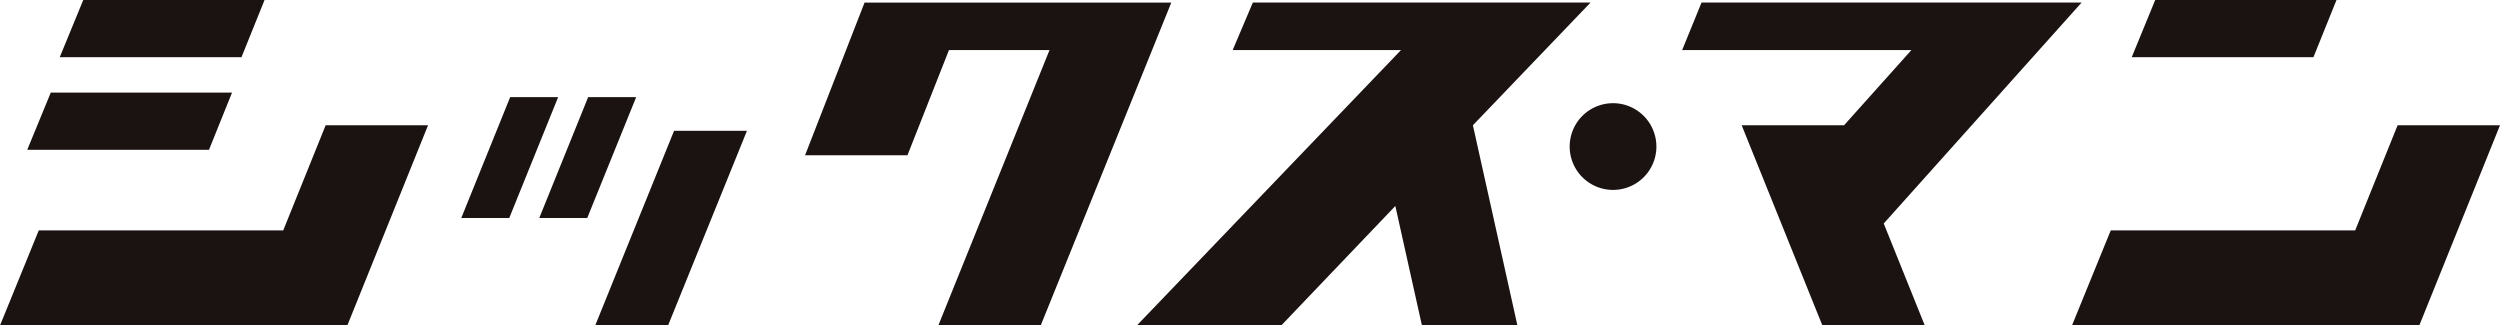 <svg xmlns="http://www.w3.org/2000/svg" width="266.612" height="34.707" viewBox="0 0 266.612 34.707">
  <g id="グループ_142" data-name="グループ 142" transform="translate(0 0)">
    <g id="グループ_143" data-name="グループ 143" transform="translate(0 0)">
      <path id="パス_14" data-name="パス 14" d="M142.241,66.995l4.132-10.133h26.071l4.526-11.216h10.92l-8.608,21.349Zm2.907-18.735h19.381l2.459-6.1H147.657Zm3.465-9.873h19.381l2.46-6.1H151.121Z" transform="translate(-142.241 -32.288)" fill="#1a1311"/>
      <path id="パス_15" data-name="パス 15" d="M228.262,49.3h5.116L228.164,62.19h-5.116Zm8.317,0H241.7L236.481,62.19h-5.116Zm9.162,3.591h7.772L245.1,73.651H237.33Z" transform="translate(-173.854 -38.944)" fill="#1a1311"/>
      <path id="パス_16" data-name="パス 16" d="M283.269,49.02l6.345-16.282h32.712L308.4,67.171h-10.92L309.34,37.8H298.616L294.189,49.02Z" transform="translate(-197.413 -32.464)" fill="#1a1311"/>
      <path id="パス_17" data-name="パス 17" d="M341.394,67.171,369.567,37.8H351.613l2.15-5.067h36.015L377.229,45.822l4.748,21.349H371.794l-2.837-12.74-12.166,12.74Z" transform="translate(-220.152 -32.464)" fill="#1a1311"/>
      <path id="パス_18" data-name="パス 18" d="M421.917,59.613a4.624,4.624,0,1,1,4.574-4.624,4.618,4.618,0,0,1-4.574,4.624" transform="translate(-249.845 -39.36)" fill="#1a1311"/>
      <path id="パス_19" data-name="パス 19" d="M438.979,32.737h40.533L458.41,56.3l4.378,10.871h-10.92l-8.608-21.349h10.92l7.182-8.018H436.913Z" transform="translate(-257.52 -32.464)" fill="#1a1311"/>
      <path id="パス_20" data-name="パス 20" d="M505.2,66.995l4.133-10.133H535.4l4.526-11.216h10.92l-8.608,21.349Zm6.372-28.608H530.95l2.46-6.1H514.077Z" transform="translate(-284.234 -32.288)" fill="#1a1311"/>
    </g>
  </g>
</svg>
